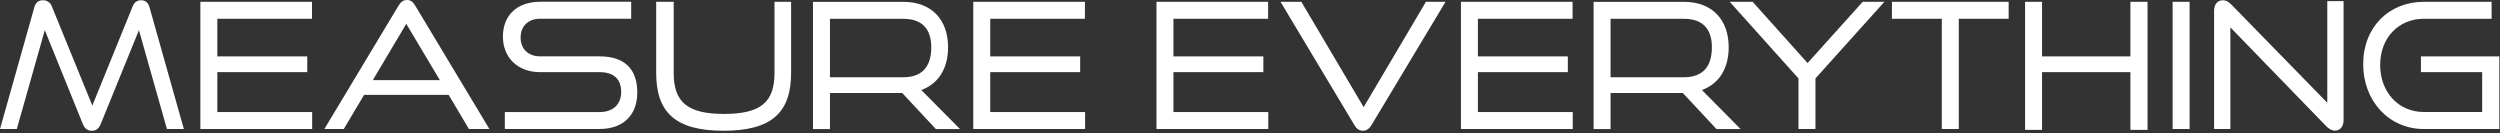 <svg width="244" height="13" viewBox="0 0 244 13" fill="none" xmlns="http://www.w3.org/2000/svg">
<rect x="0" y="0" width="244" height="13" fill="#333333" stroke="none"/>
<path d="M16.292 12.592L13.56 2.944L9.82 12.132C9.648 12.54 9.376 12.764 8.968 12.764C8.56 12.764 8.268 12.544 8.096 12.132L4.372 2.944L1.64 12.592H0L3.348 0.724C3.468 0.264 3.74 0.024 4.2 0.024C4.56 0.024 4.9 0.212 5.052 0.604L9.012 10.304L12.956 0.604C13.108 0.212 13.416 0.024 13.776 0.024C14.204 0.024 14.46 0.264 14.596 0.724L17.944 12.592H16.288H16.292Z" fill="white"/>
<path d="M19.556 12.592V0.176H30.452V1.832H21.212V10.936H30.468V12.592H19.556ZM20.816 7.04V5.504H29.988V7.04H20.816Z" fill="white"/>
<path d="M45.768 12.592L43.788 9.26H35.264L36.084 7.824H42.932L39.652 2.324L33.556 12.588H31.66L38.9 0.548C39.104 0.208 39.344 0 39.72 0C40.096 0 40.316 0.204 40.524 0.548L47.764 12.588H45.764L45.768 12.592Z" fill="white"/>
<path d="M49.272 12.592V10.936H58.512C59.896 10.936 60.628 10.132 60.628 8.972C60.628 7.692 59.876 7.04 58.512 7.04H52.704C50.468 7.04 49.084 5.556 49.084 3.572C49.084 1.588 50.364 0.172 52.74 0.172H61.604V1.828H52.74C51.512 1.828 50.812 2.58 50.812 3.672C50.812 4.764 51.544 5.5 52.724 5.5H58.512C60.92 5.5 62.2 6.696 62.2 9.036C62.2 11.068 60.988 12.588 58.512 12.588H49.272V12.592Z" fill="white"/>
<path d="M75.588 0.176H77.212V7.108C77.212 10.952 75.352 12.76 70.62 12.76C65.888 12.76 64.044 10.948 64.044 7.108V0.176H65.752V7.108C65.752 9.908 67.016 11.12 70.672 11.12C74.328 11.12 75.592 9.908 75.592 7.108V0.176H75.588Z" fill="white"/>
<path d="M91.336 12.592L88.056 9.076H80.608V7.54H88.16C89.972 7.54 90.892 6.532 90.892 4.62C90.892 2.708 89.884 1.836 88.16 1.836H81.004V12.596H79.348V0.18H88.16C90.908 0.18 92.532 1.904 92.532 4.62C92.532 6.688 91.592 8.172 89.92 8.788L93.696 12.596H91.34L91.336 12.592Z" fill="white"/>
<path d="M94.992 12.592V0.176H105.888V1.832H96.648V10.936H105.904V12.592H94.992ZM96.252 7.04V5.504H105.424V7.04H96.252Z" fill="white"/>
<path d="M112.872 12.592V0.176H123.768V1.832H114.528V10.936H123.784V12.592H112.872ZM114.132 7.04V5.504H123.304V7.04H114.132Z" fill="white"/>
<path d="M124.98 0.176H127.012L133.092 10.456L139.172 0.176H141.084L133.844 12.232C133.64 12.556 133.364 12.76 133.024 12.76C132.664 12.76 132.392 12.556 132.204 12.232L124.98 0.176Z" fill="white"/>
<path d="M142.588 12.592V0.176H153.484V1.832H144.244V10.936H153.5V12.592H142.588ZM143.848 7.04V5.504H153.02V7.04H143.848Z" fill="white"/>
<path d="M167.524 12.592L164.244 9.076H156.796V7.54H164.348C166.16 7.54 167.08 6.532 167.08 4.62C167.08 2.708 166.072 1.836 164.348 1.836H157.192V12.596H155.536V0.18H164.348C167.096 0.18 168.72 1.904 168.72 4.62C168.72 6.688 167.78 8.172 166.108 8.788L169.884 12.596H167.528L167.524 12.592Z" fill="white"/>
<path d="M175.532 12.592V7.656L168.82 0.176H171.056L176.42 6.152L181.8 0.176H183.916L177.188 7.656V12.592H175.532Z" fill="white"/>
<path d="M189.52 12.592V1.832H184.652V0.176H196.044V1.832H191.176V12.592H189.52Z" fill="white"/>
<path d="M197.648 12.676V0.176H199.304V12.676H197.648ZM207.928 12.676V7.04H198.908V5.504H207.928V0.176H209.6V12.676H207.928Z" fill="white"/>
<path d="M212.048 12.592V0.176H213.704V12.592H212.048Z" fill="white"/>
<path d="M217.684 2.668V12.592H216.096V1.048C216.096 0.416 216.436 0.024 216.968 0.024C217.224 0.024 217.48 0.144 217.752 0.416L227.144 10.032V0.112H228.732V11.74C228.732 12.372 228.372 12.748 227.896 12.748C227.604 12.748 227.28 12.576 227.044 12.32L217.684 2.672V2.668Z" fill="white"/>
<path d="M236.572 12.592C233.156 12.592 230.648 9.86 230.648 6.256C230.648 2.652 233.16 0.176 236.572 0.176H243.18V1.832H236.572C234.112 1.832 232.304 3.676 232.304 6.34C232.304 9.004 234.096 10.932 236.572 10.932H242.26V7.04H236.284V5.504H243.936V12.592H236.576H236.572Z" fill="white"/>
</svg>
